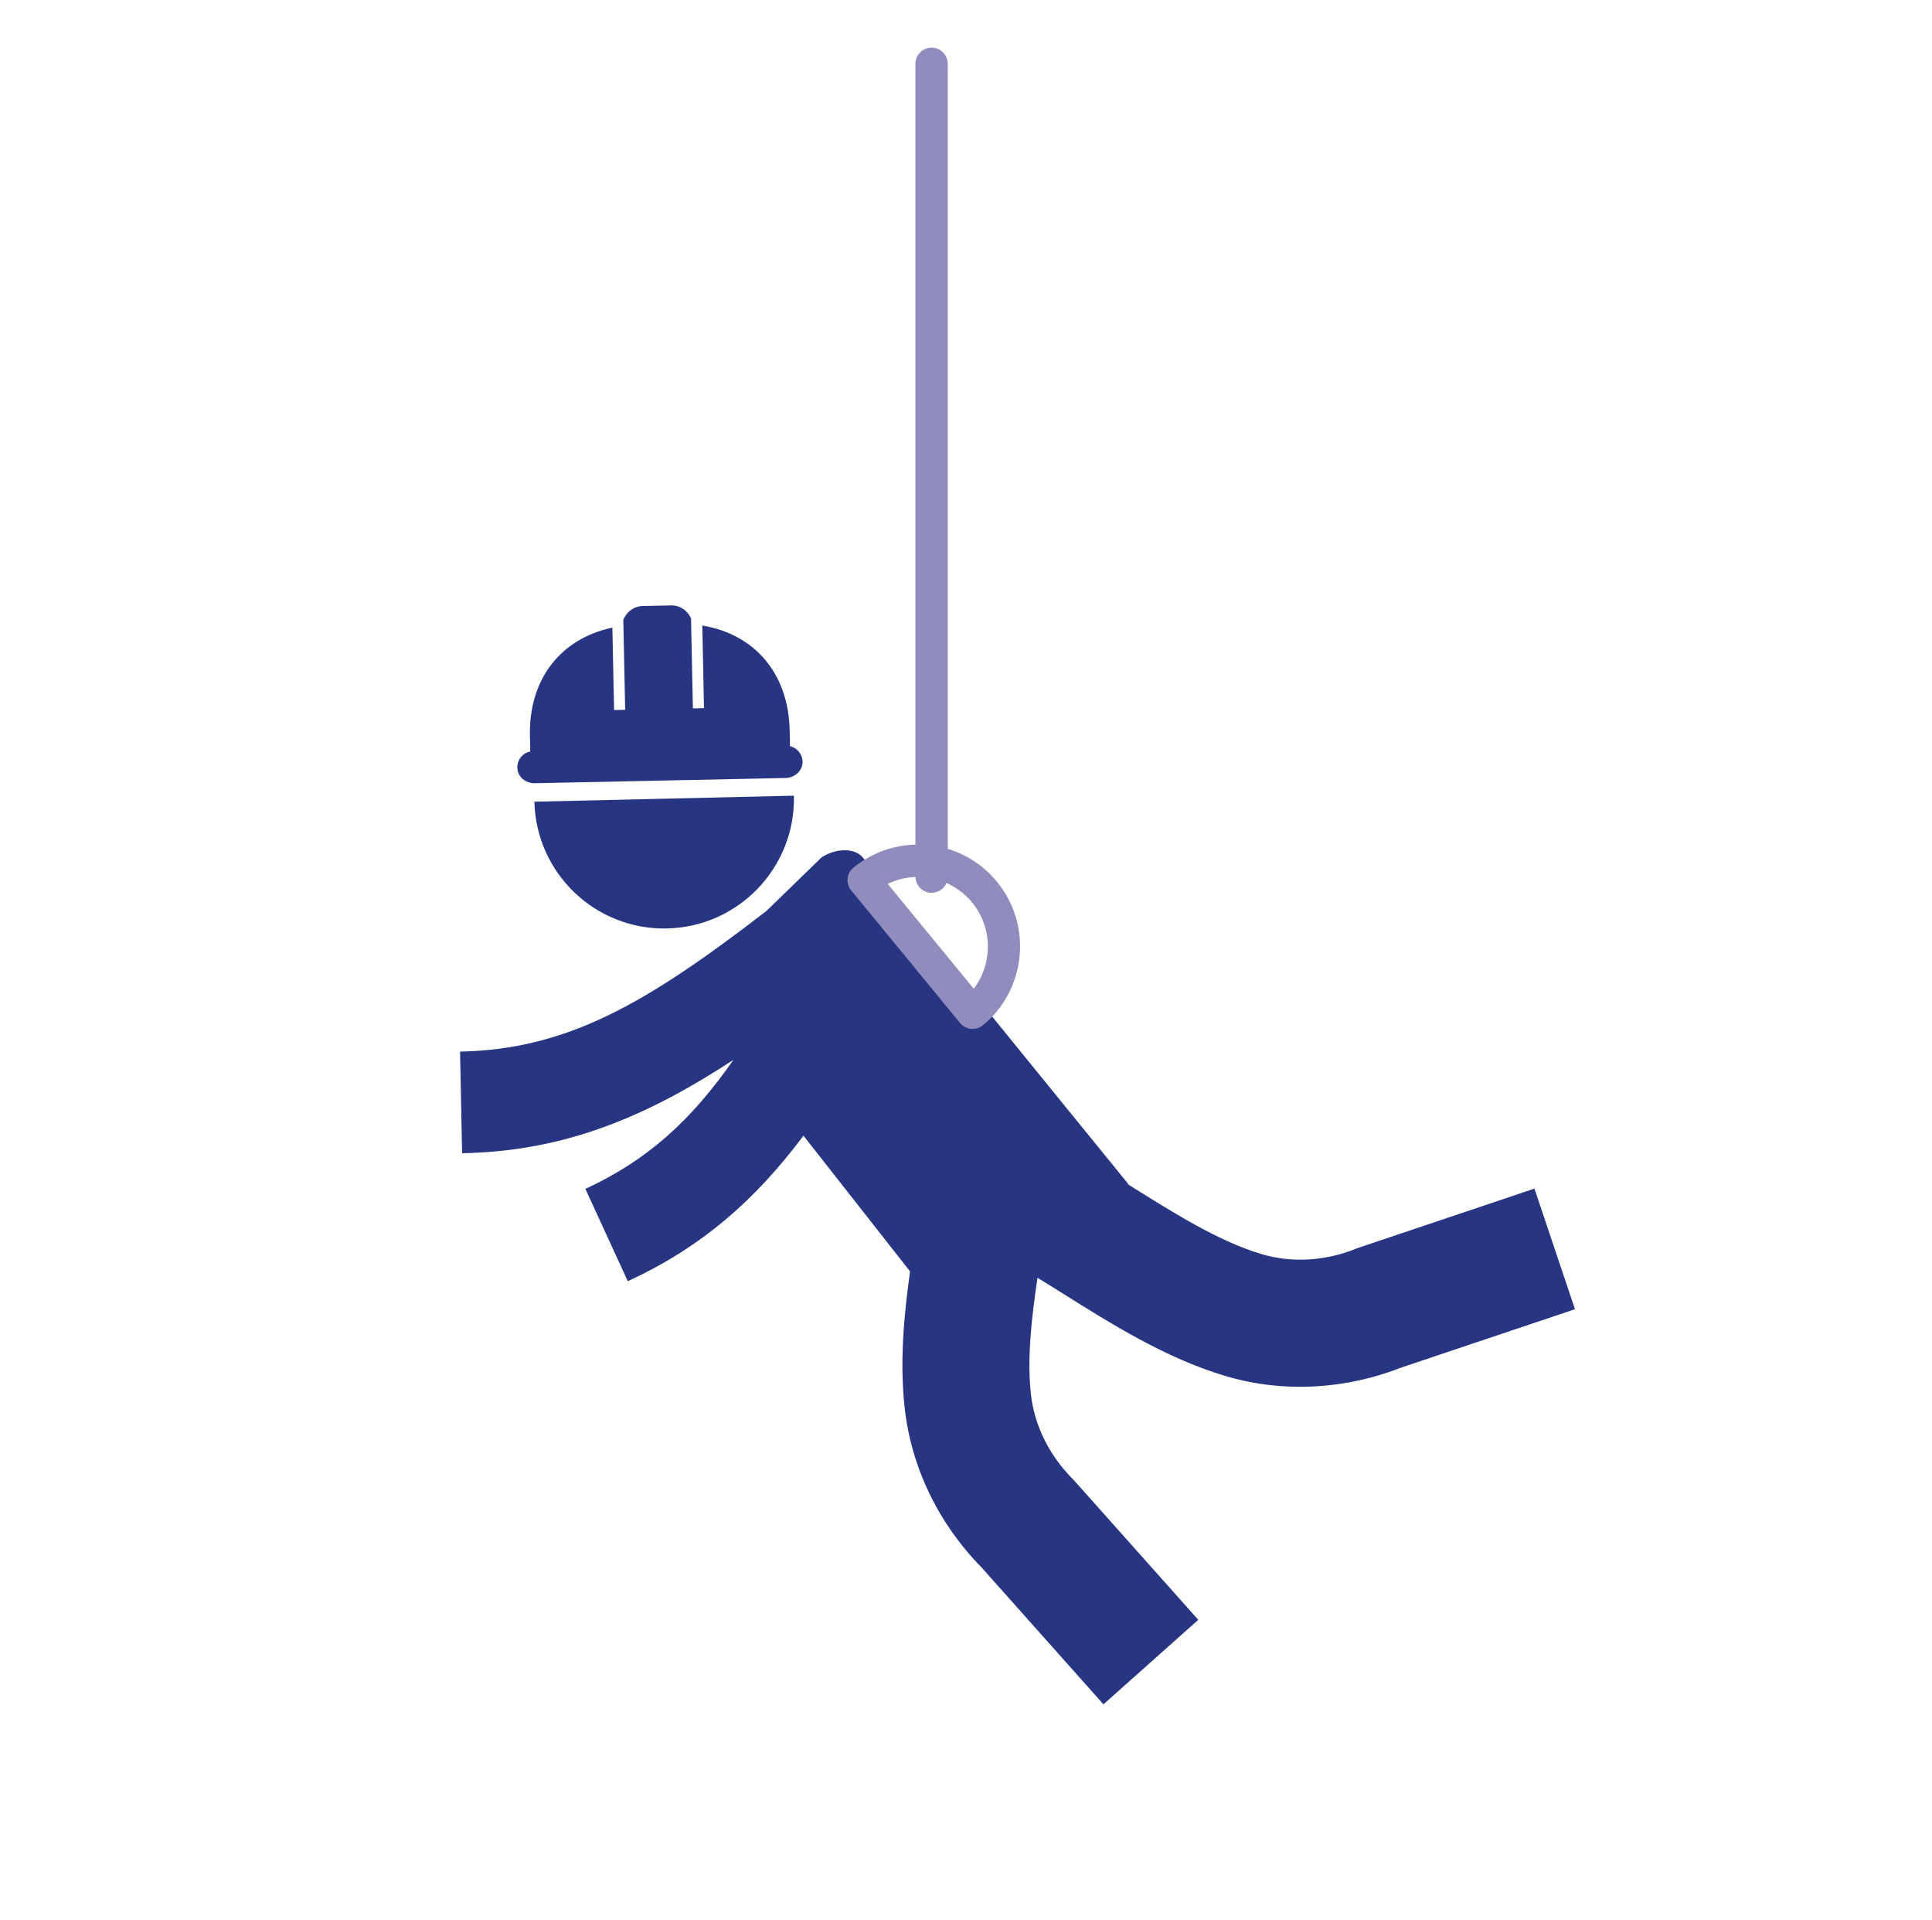 <svg xmlns="http://www.w3.org/2000/svg" width="161" height="160" viewBox="0 0 161 160" fill="none"><path d="M55.596 77.358C61.565 77.216 66.3 72.263 66.159 66.294L44.533 66.795C44.674 72.764 49.627 77.499 55.596 77.358Z" fill="#283583"></path><path d="M127.867 99.032L113.241 103.95L112.959 104.056C110.391 105.086 107.597 105.234 105.092 104.479C101.529 103.4 97.888 101.114 94.029 98.694C94.001 98.651 93.986 98.602 93.958 98.567L71.987 71.551C71.274 70.542 69.518 70.697 68.438 71.459L63.88 75.89C53.784 83.68 47.236 87.433 38.339 87.617L38.508 96.083C39.016 96.076 39.517 96.055 40.011 96.027C47.659 95.589 54.038 92.936 61.114 88.308C57.608 93.339 53.96 96.669 48.781 99.054L52.316 106.744C58.462 103.922 62.928 99.999 66.956 94.623L75.839 105.933C75.31 109.693 74.972 113.511 75.388 117.299C75.931 122.231 78.203 126.944 81.787 130.585L91.954 142.001L99.857 134.96L89.591 123.438L89.386 123.219C87.432 121.258 86.19 118.746 85.908 116.149C85.583 113.221 85.943 109.933 86.458 106.462C87.093 106.857 87.742 107.245 88.37 107.647C92.66 110.343 97.105 113.13 102.03 114.618C104.492 115.366 107.082 115.655 109.664 115.507C112.07 115.366 114.469 114.844 116.755 113.948L131.247 109.08L127.875 99.047L127.867 99.032Z" fill="#283583"></path><path d="M44.548 65.257L65.468 64.82C66.188 64.806 66.844 64.263 66.879 63.543C66.907 62.873 66.449 62.315 65.835 62.174L65.807 60.847C65.708 56.184 62.963 52.853 58.525 52.12L58.666 58.999L57.742 59.02L57.587 51.534C57.312 50.878 56.663 50.419 55.908 50.441L53.572 50.49C52.817 50.504 52.189 50.991 51.942 51.654L52.098 59.14L51.173 59.161L51.032 52.289C46.651 53.227 44.061 56.657 44.16 61.299L44.188 62.611C43.483 62.753 42.975 63.444 43.144 64.22C43.285 64.862 43.913 65.271 44.562 65.257H44.548Z" fill="#283583"></path><path d="M83.085 73.47C81.999 72.151 80.581 71.205 78.979 70.725V5.32C78.979 4.579 78.379 3.972 77.631 3.972C76.883 3.972 76.284 4.572 76.284 5.32V70.373C74.4 70.422 72.601 71.078 71.119 72.292C70.54 72.764 70.463 73.611 70.936 74.19L80.009 85.239C80.235 85.514 80.566 85.69 80.919 85.726C80.962 85.726 81.004 85.726 81.053 85.726C81.364 85.726 81.667 85.62 81.907 85.422C85.526 82.452 86.056 77.082 83.078 73.463L83.085 73.47ZM81.145 82.374L73.977 73.646C74.696 73.294 75.486 73.096 76.291 73.068C76.305 73.795 76.897 74.387 77.631 74.387C78.189 74.387 78.668 74.049 78.873 73.569C79.692 73.929 80.418 74.479 81.004 75.184C82.74 77.301 82.733 80.286 81.145 82.374Z" fill="#908DBE"></path></svg>